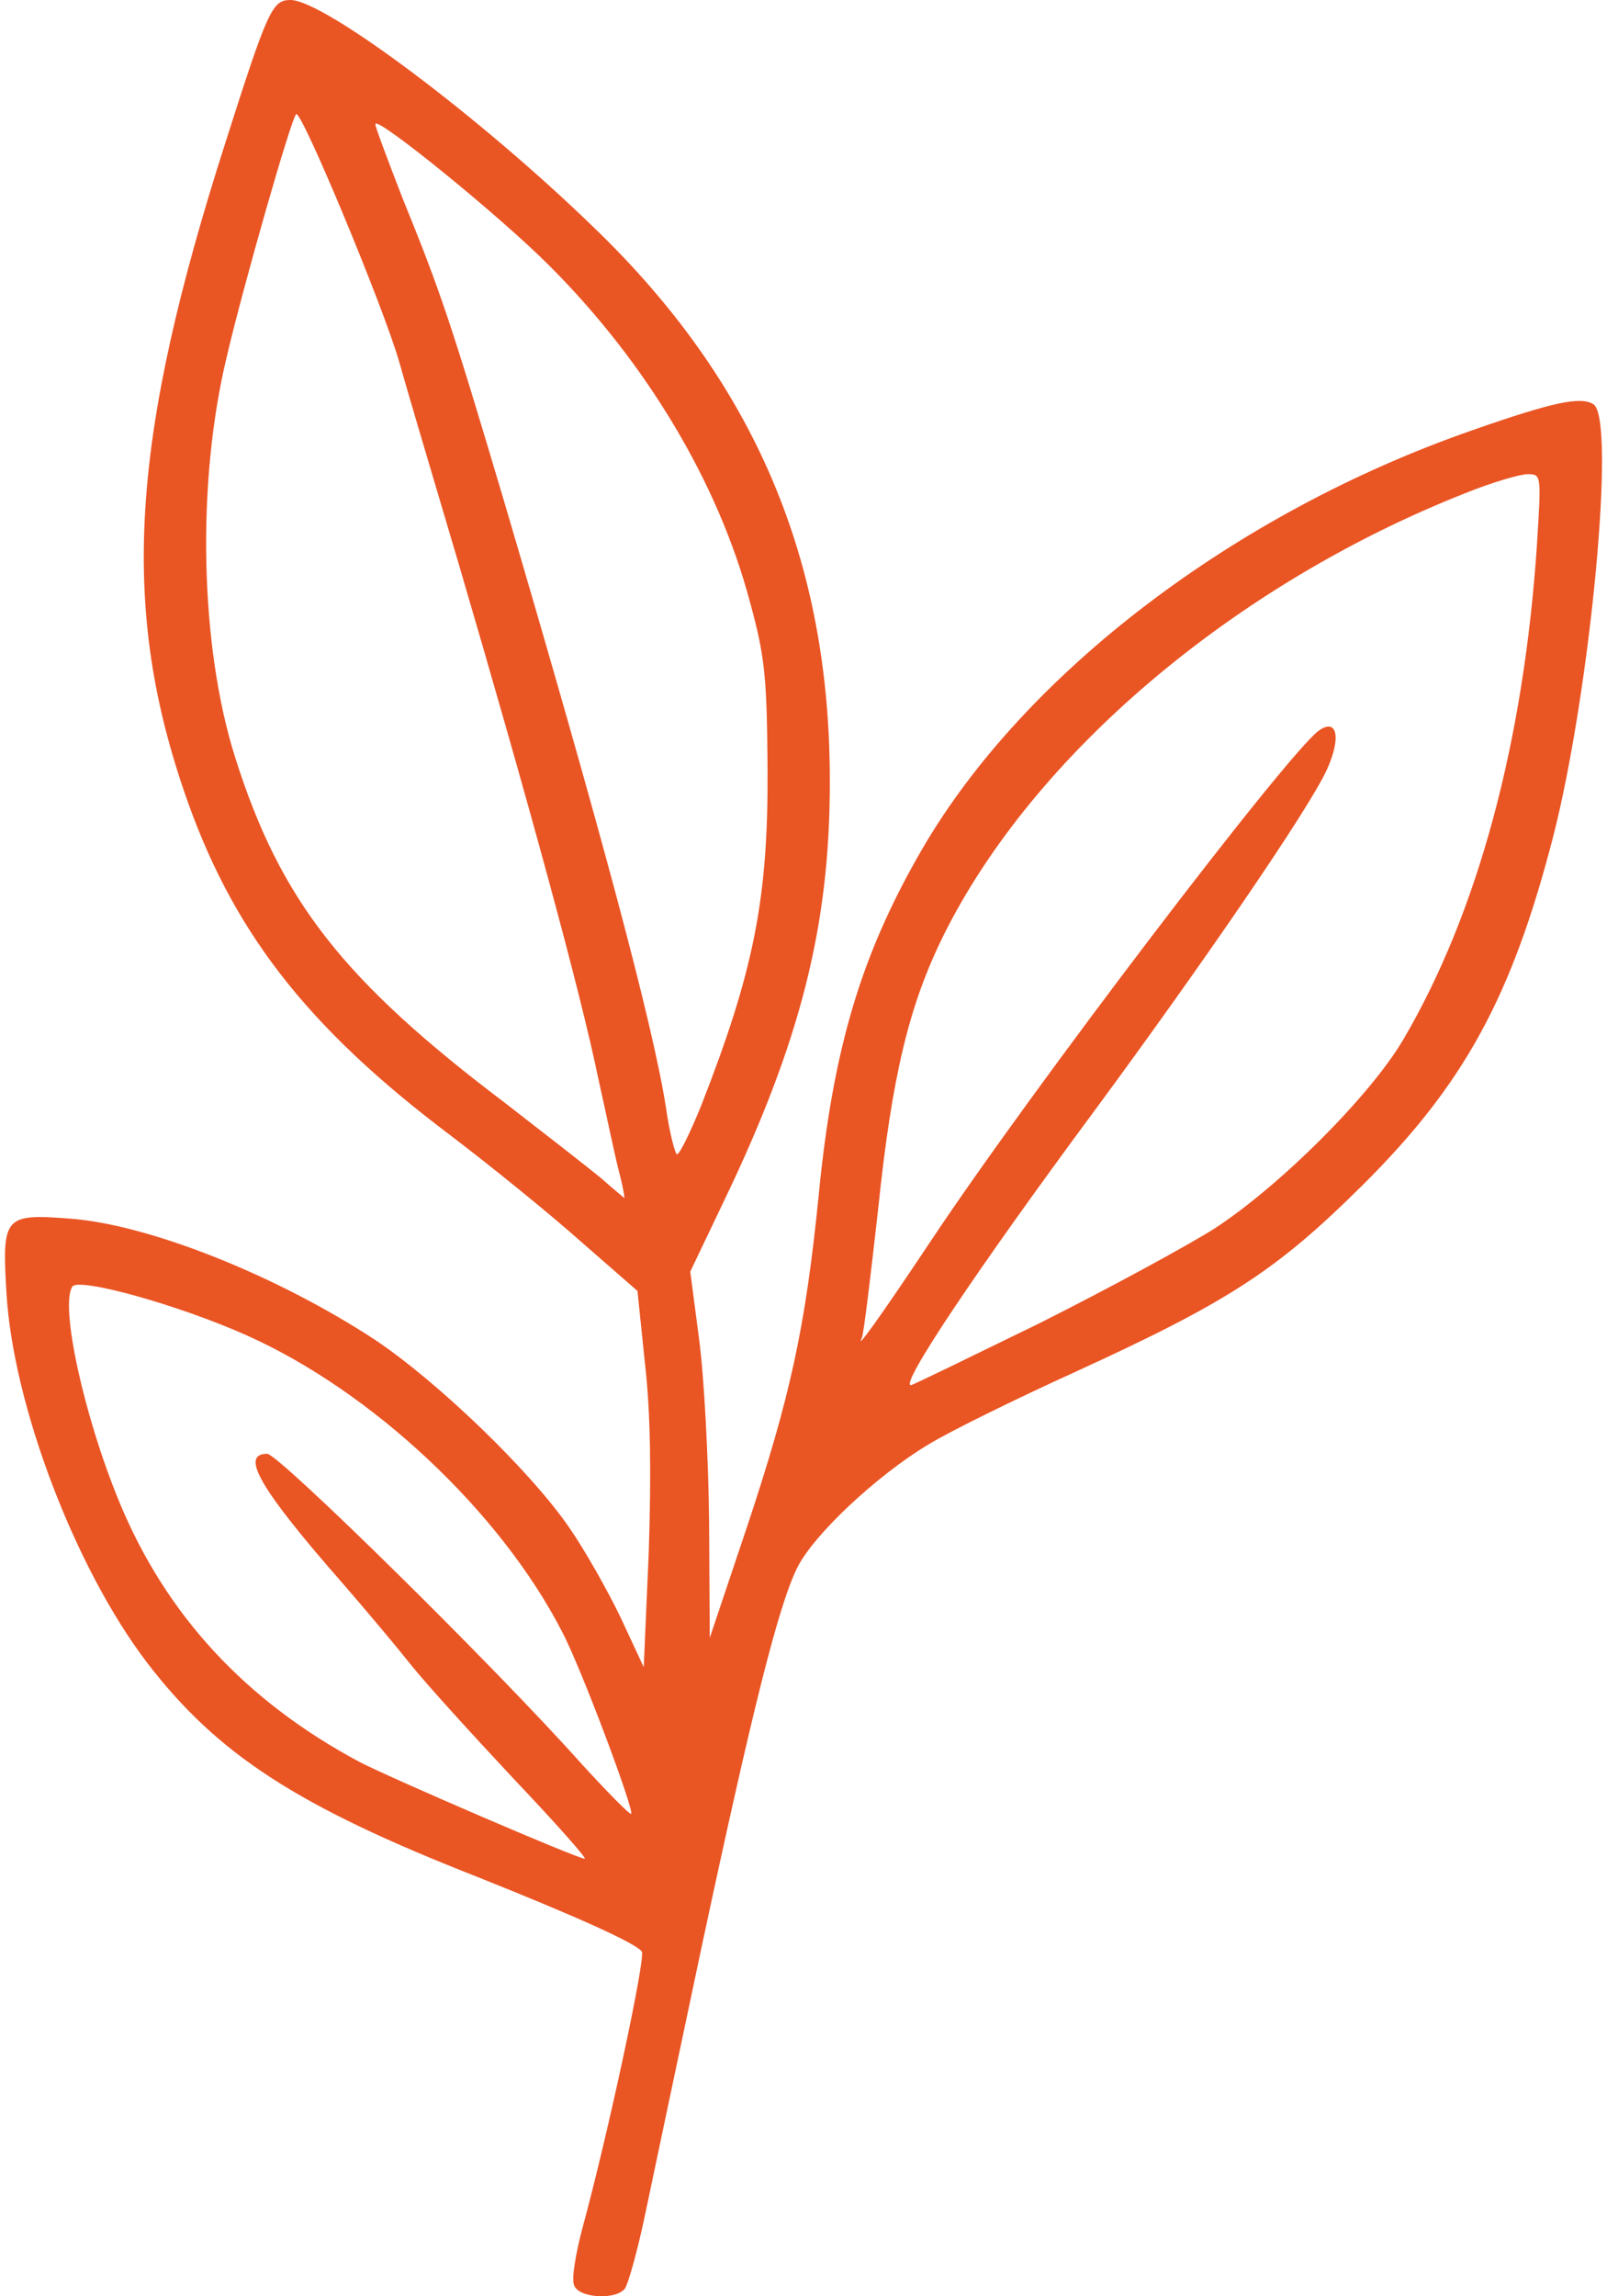 <svg width="56" height="80" viewBox="0 0 56 80" fill="none" xmlns="http://www.w3.org/2000/svg">
<path d="M20.002 79.604C19.914 79.386 20.067 78.473 20.308 77.582C21.184 74.365 22.499 68.235 22.367 67.996C22.192 67.713 20.111 66.778 16.628 65.387C10.364 62.931 7.582 61.127 5.129 57.931C2.61 54.627 0.441 48.932 0.222 44.997C0.069 42.389 0.156 42.28 2.413 42.454C5.172 42.65 9.641 44.432 13.058 46.671C15.27 48.149 18.512 51.279 19.848 53.236C20.374 53.997 21.163 55.388 21.623 56.344L22.433 58.083L22.608 54.062C22.696 51.323 22.674 49.258 22.477 47.519L22.214 44.975L20.221 43.236C19.147 42.28 17.11 40.628 15.708 39.563C10.627 35.737 8.042 32.367 6.399 27.52C4.187 21.02 4.581 15.195 7.845 5C9.334 0.326 9.488 0 10.123 0C11.284 0 16.694 4.043 20.681 7.913C26.288 13.303 28.939 19.52 28.917 27.281C28.917 32.259 27.887 36.302 25.237 41.824L24.054 44.301L24.361 46.649C24.536 47.953 24.689 50.823 24.711 53.04L24.733 57.062L26.025 53.214C27.537 48.671 28.062 46.28 28.522 41.715C29.026 36.476 30.034 33.194 32.158 29.542C35.729 23.433 43.045 17.868 51.281 14.999C54.129 13.999 55.092 13.803 55.53 14.086C56.319 14.608 55.421 24.064 54.129 29.129C52.683 34.737 51.018 37.78 47.47 41.302C44.491 44.258 42.826 45.345 37.459 47.801C35.4 48.736 33.1 49.866 32.356 50.323C30.538 51.41 28.325 53.497 27.778 54.627C27.12 55.953 26.201 59.648 24.47 67.735C23.638 71.669 22.74 75.908 22.477 77.169C22.214 78.43 21.885 79.582 21.776 79.734C21.447 80.147 20.133 80.06 20.002 79.604ZM17.943 62.018C16.497 60.474 14.832 58.648 14.263 57.931C13.693 57.214 12.664 55.996 11.985 55.214C9.05 51.866 8.349 50.649 9.312 50.649C9.707 50.649 17.264 58.083 20.286 61.474C21.184 62.453 21.951 63.235 21.995 63.192C22.105 63.061 20.243 58.083 19.585 56.844C17.439 52.671 12.97 48.475 8.59 46.519C6.202 45.454 2.741 44.497 2.522 44.823C2.084 45.475 2.916 49.323 4.165 52.344C5.786 56.257 8.546 59.257 12.532 61.387C13.627 61.953 20.024 64.713 20.374 64.757C20.483 64.778 19.388 63.539 17.943 62.018ZM36.211 46.106C38.598 44.91 41.358 43.41 42.322 42.802C44.622 41.302 47.776 38.15 48.915 36.193C51.5 31.781 53.099 25.846 53.559 18.977C53.712 16.521 53.712 16.521 53.23 16.521C52.968 16.521 52.004 16.803 51.084 17.173C43.023 20.346 36.014 26.281 32.881 32.585C31.677 35.02 31.085 37.476 30.603 42.106C30.34 44.454 30.099 46.475 30.034 46.606C29.793 47.106 30.669 45.888 32.421 43.258C35.926 37.976 44.907 26.194 45.958 25.455C46.593 24.998 46.747 25.694 46.243 26.803C45.651 28.129 41.928 33.563 38.095 38.758C34.042 44.236 31.348 48.258 31.742 48.258C31.808 48.258 33.801 47.28 36.211 46.106ZM21.601 40.932C21.469 40.476 21.163 38.976 20.856 37.606C20.221 34.52 18.424 27.955 15.993 19.673C14.964 16.216 14.022 13.021 13.912 12.608C13.365 10.695 10.495 3.804 10.32 3.978C10.145 4.13 8.48 9.956 7.911 12.39C6.837 16.803 6.969 22.52 8.195 26.39C9.772 31.368 11.941 34.15 17.636 38.454C19.038 39.541 20.549 40.715 20.965 41.063C21.382 41.432 21.754 41.736 21.754 41.736C21.776 41.736 21.71 41.367 21.601 40.932ZM24.426 38.541C26.266 33.846 26.77 31.324 26.748 26.846C26.726 23.585 26.66 22.89 26.135 20.977C25.04 16.847 22.543 12.651 19.147 9.26C17.395 7.5 13.08 4 13.08 4.326C13.08 4.434 13.518 5.587 14.022 6.891C15.358 10.173 15.73 11.282 17.57 17.477C20.965 28.998 22.74 35.65 23.2 38.541C23.331 39.476 23.528 40.215 23.594 40.215C23.682 40.215 24.054 39.454 24.426 38.541Z" fill="#EA5524"/>
</svg>
